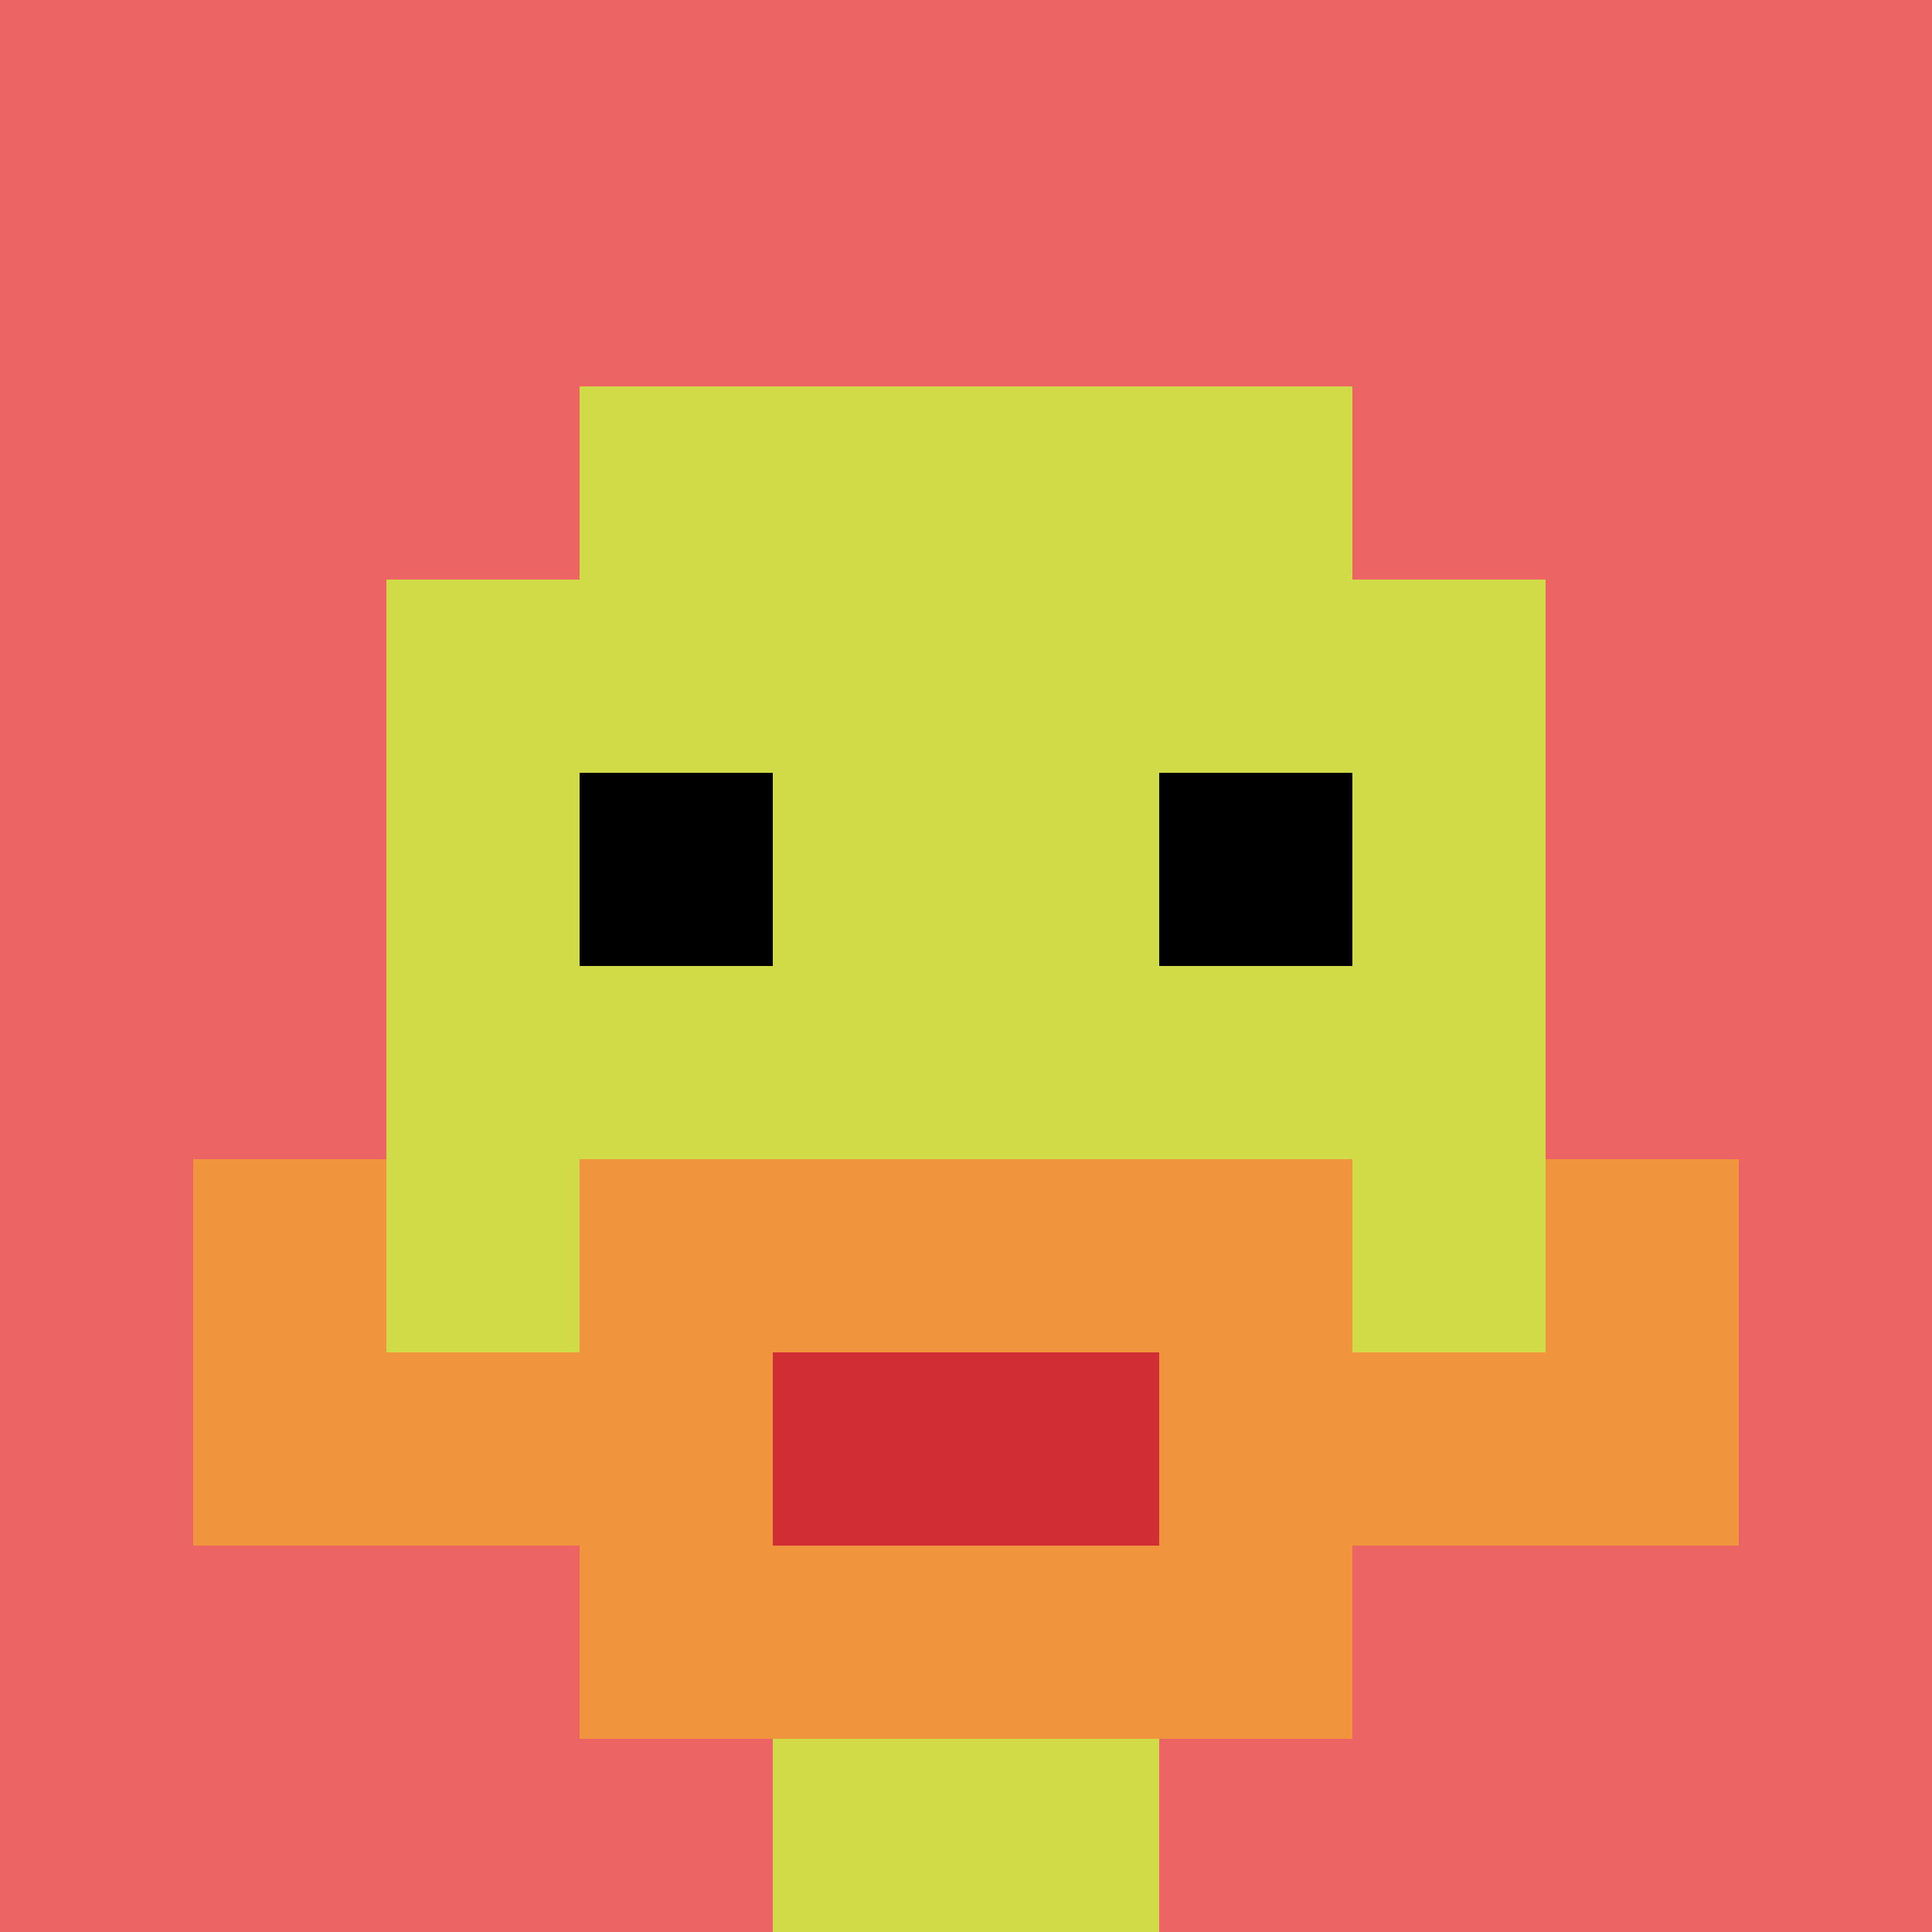 <svg xmlns="http://www.w3.org/2000/svg" version="1.1" width="913" height="913"><title>'goose-pfp-146595' by Dmitri Cherniak</title><desc>seed=146595
backgroundColor=#ffffff
padding=20
innerPadding=0
timeout=500
dimension=1
border=false
Save=function(){return n.handleSave()}
frame=15993

Rendered at Mon Sep 16 2024 06:08:41 GMT+0100 (GMT+01:00)
Generated in &lt;1ms
</desc><defs></defs><rect width="100%" height="100%" fill="#ffffff" data-darkreader-inline-fill="" style="--darkreader-inline-fill: #181a1b;"></rect><g><g id="0-0"><rect x="0" y="0" height="913" width="913" fill="#EC6463" data-darkreader-inline-fill="" style="--darkreader-inline-fill: #8b1211;"></rect><g><rect id="0-0-3-2-4-7" x="273.9" y="182.6" width="365.2" height="639.1" fill="#D1DB47" data-darkreader-inline-fill="" style="--darkreader-inline-fill: #6e7316;"></rect><rect id="0-0-2-3-6-5" x="182.6" y="273.9" width="547.8" height="456.5" fill="#D1DB47" data-darkreader-inline-fill="" style="--darkreader-inline-fill: #6e7316;"></rect><rect id="0-0-4-8-2-2" x="365.2" y="730.4" width="182.6" height="182.6" fill="#D1DB47" data-darkreader-inline-fill="" style="--darkreader-inline-fill: #6e7316;"></rect><rect id="0-0-1-7-8-1" x="91.3" y="639.1" width="730.4" height="91.3" fill="#F0943E" data-darkreader-inline-fill="" style="--darkreader-inline-fill: #a3550d;"></rect><rect id="0-0-3-6-4-3" x="273.9" y="547.8" width="365.2" height="273.9" fill="#F0943E" data-darkreader-inline-fill="" style="--darkreader-inline-fill: #a3550d;"></rect><rect id="0-0-4-7-2-1" x="365.2" y="639.1" width="182.6" height="91.3" fill="#D12D35" data-darkreader-inline-fill="" style="--darkreader-inline-fill: #a7242a;"></rect><rect id="0-0-1-6-1-2" x="91.3" y="547.8" width="91.3" height="182.6" fill="#F0943E" data-darkreader-inline-fill="" style="--darkreader-inline-fill: #a3550d;"></rect><rect id="0-0-8-6-1-2" x="730.4" y="547.8" width="91.3" height="182.6" fill="#F0943E" data-darkreader-inline-fill="" style="--darkreader-inline-fill: #a3550d;"></rect><rect id="0-0-3-4-1-1" x="273.9" y="365.2" width="91.3" height="91.3" fill="#000000" data-darkreader-inline-fill="" style="--darkreader-inline-fill: #000000;"></rect><rect id="0-0-6-4-1-1" x="547.8" y="365.2" width="91.3" height="91.3" fill="#000000" data-darkreader-inline-fill="" style="--darkreader-inline-fill: #000000;"></rect></g><rect x="0" y="0" stroke="white" stroke-width="0" height="913" width="913" fill="none" data-darkreader-inline-stroke="" style="--darkreader-inline-stroke: #e8e6e3;"></rect></g></g></svg>